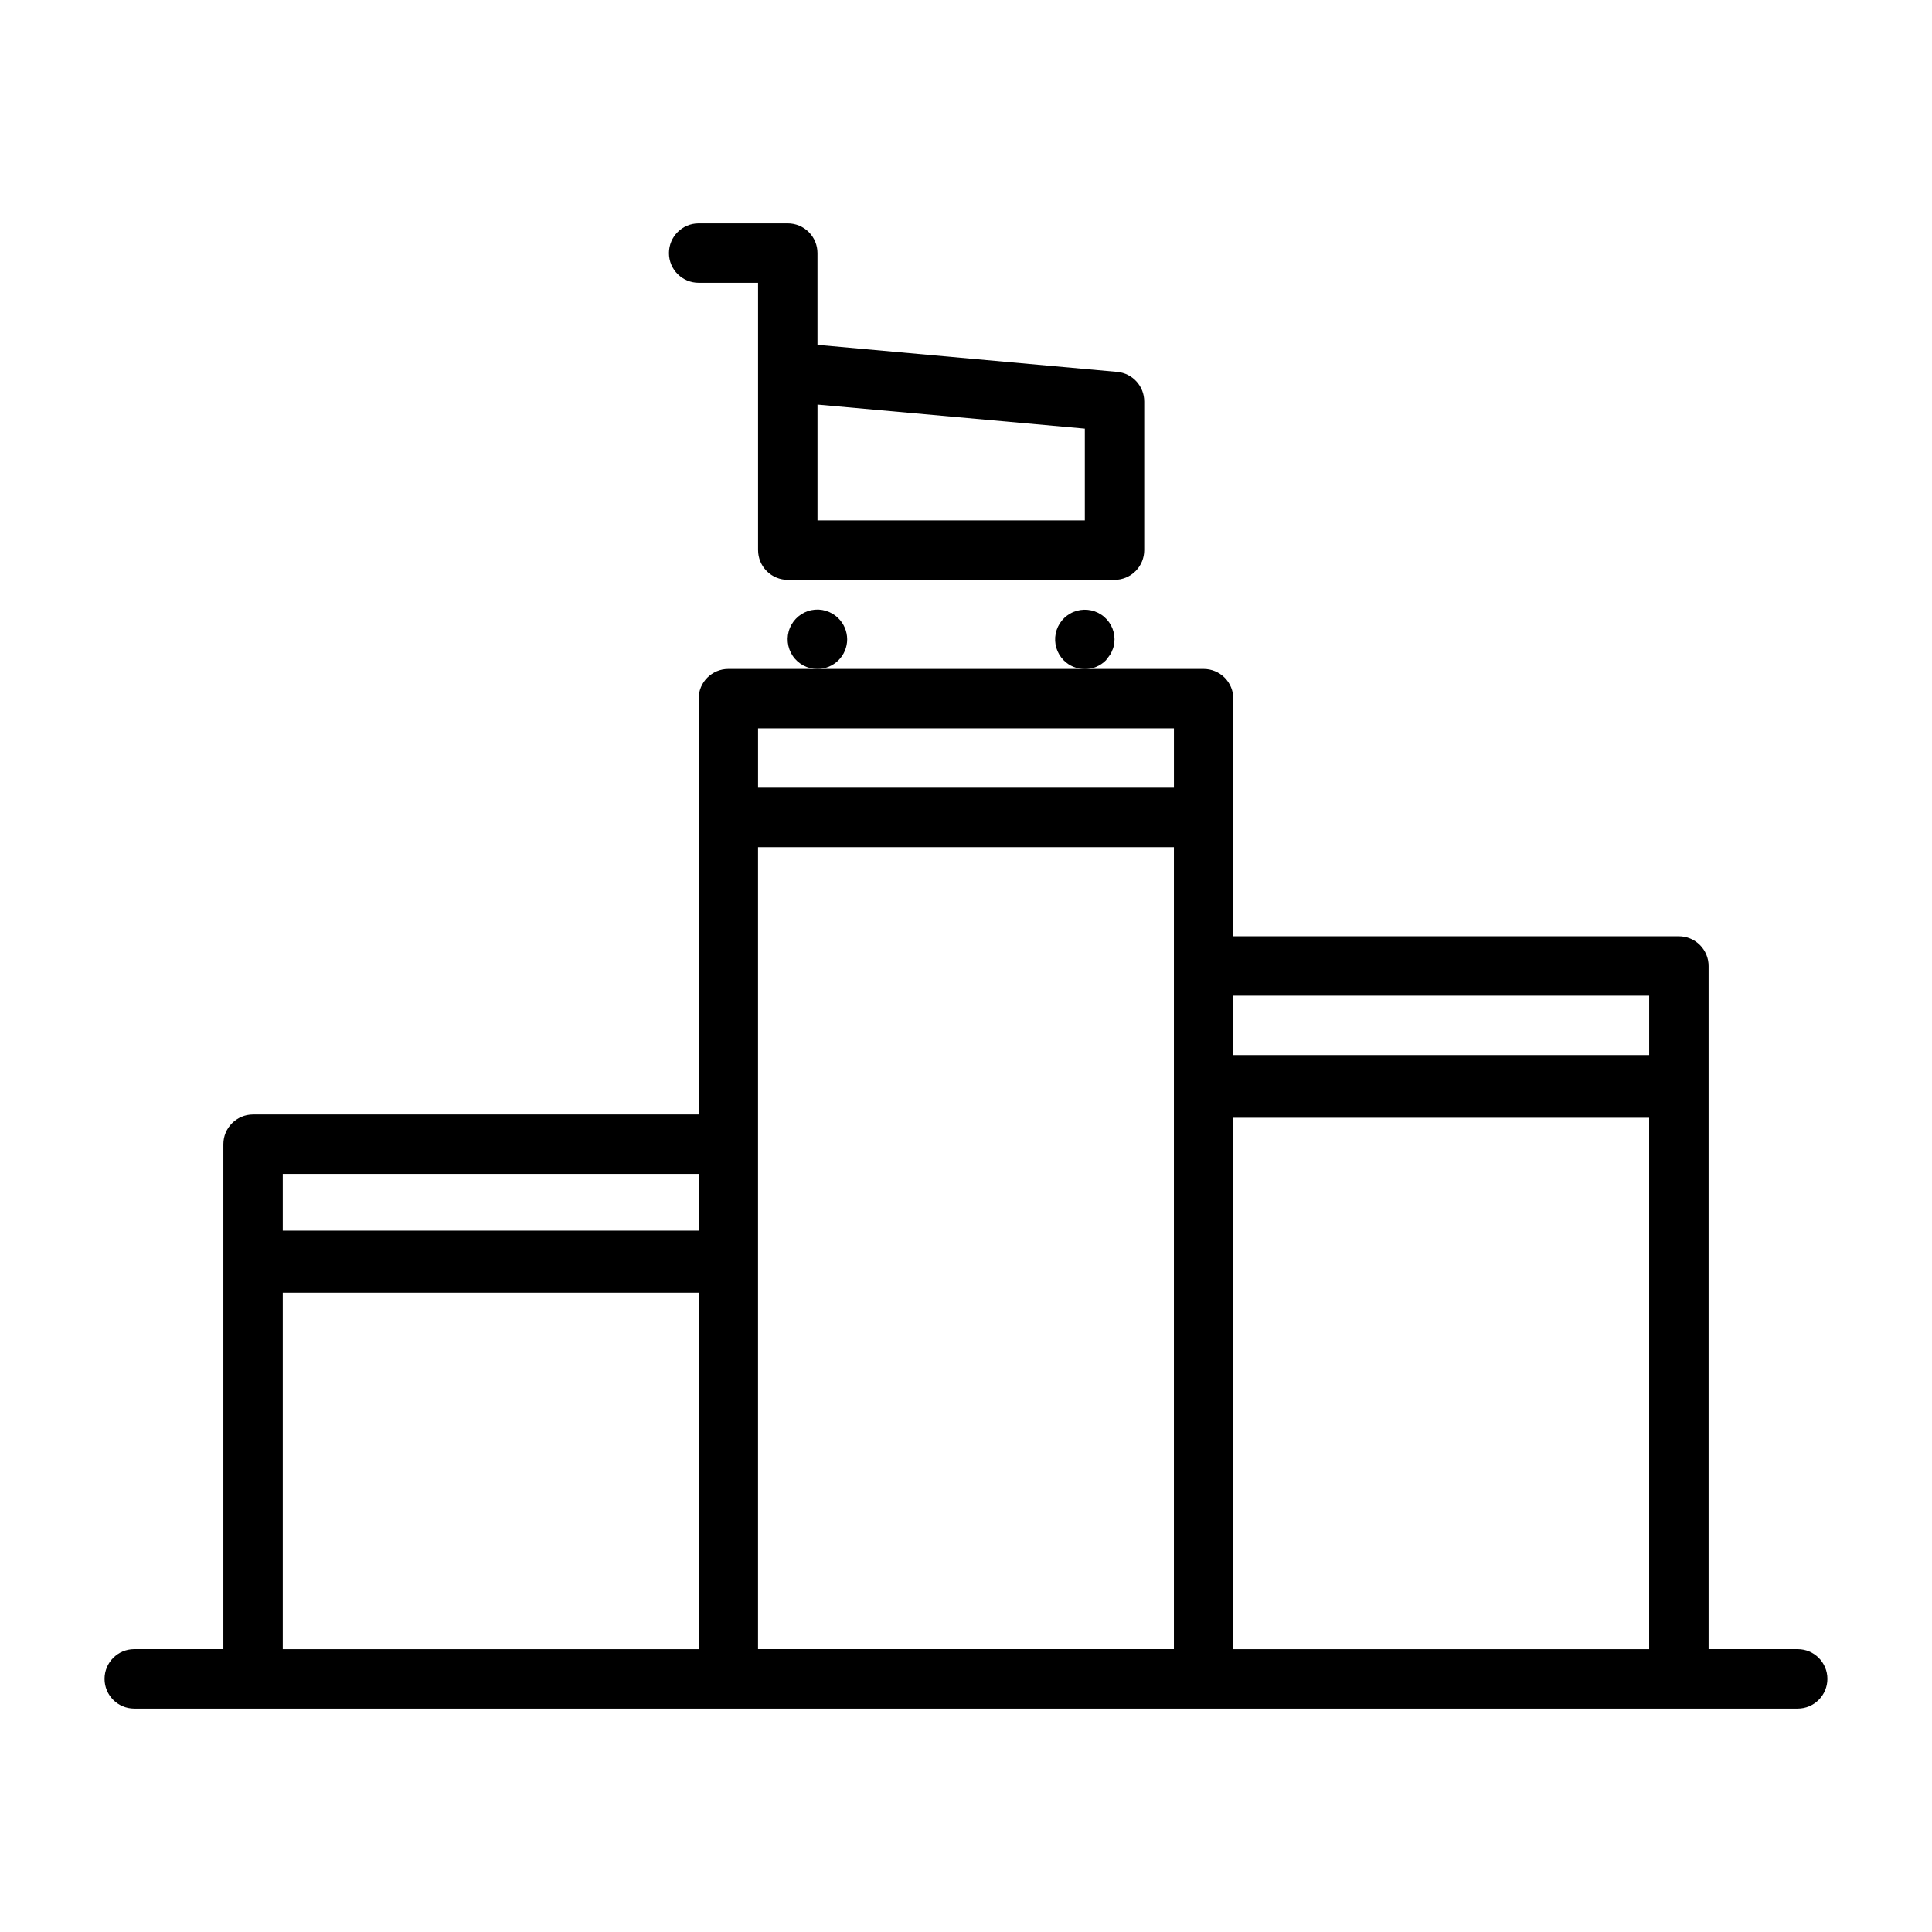 <?xml version="1.0" encoding="UTF-8"?>
<!-- Uploaded to: SVG Repo, www.svgrepo.com, Generator: SVG Repo Mixer Tools -->
<svg fill="#000000" width="800px" height="800px" version="1.1" viewBox="144 144 512 512" xmlns="http://www.w3.org/2000/svg">
 <g>
  <path d="m620.41 581.05h-23.613v-148.7-0.473-31.879c0-2.09-0.832-4.09-2.309-5.566-1.477-1.477-3.477-2.309-5.566-2.309h-118.08v-62.977c0-2.086-0.832-4.09-2.305-5.566-1.477-1.473-3.481-2.305-5.566-2.305h-125.95c-4.348 0-7.875 3.523-7.875 7.871v110.21h-118.08c-4.348 0-7.871 3.523-7.871 7.871v133.82h-23.617c-4.348 0-7.871 3.523-7.871 7.871 0 4.348 3.523 7.875 7.871 7.875h440.83c4.348 0 7.875-3.527 7.875-7.875 0-4.348-3.527-7.871-7.875-7.871zm-39.359-173.18v15.742h-110.21v-15.742zm-236.16-70.848h110.21v15.742h-110.21zm-15.746 118.08v15.035h-110.21v-15.035zm-110.21 31.488h110.21v94.465h-110.21zm125.95-7.871v-110.21h110.21v212.54h-110.21zm125.95 102.34v-140.83h110.21v140.83z"/>
  <path d="m329.15 218.94h15.742v70.848h0.004c0 2.09 0.828 4.09 2.305 5.566 1.477 1.477 3.481 2.309 5.566 2.309h86.594c2.086 0 4.09-0.832 5.566-2.309 1.477-1.477 2.305-3.477 2.305-5.566v-39.359c0.016-4.086-3.094-7.504-7.164-7.871l-79.43-7.164v-24.324c0-2.09-0.828-4.09-2.305-5.566-1.477-1.477-3.477-2.305-5.566-2.305h-23.617c-4.348 0-7.871 3.523-7.871 7.871 0 4.348 3.523 7.871 7.871 7.871zm102.34 62.977h-70.848v-30.699l70.848 6.375z"/>
  <path d="m368.51 313.41c-0.012-2.106-0.859-4.117-2.363-5.59-1.867-1.852-4.535-2.648-7.109-2.125-2.578 0.523-4.723 2.301-5.719 4.734-0.996 2.43-0.711 5.203 0.758 7.383 1.469 2.18 3.93 3.481 6.559 3.469 2.09 0 4.09-0.828 5.566-2.305 1.477-1.477 2.309-3.481 2.309-5.566z"/>
  <path d="m438.02 317.73c0.312-0.402 0.551-0.852 0.711-1.336 0.238-0.469 0.398-0.977 0.473-1.496 0.09-0.492 0.141-0.996 0.156-1.496-0.016-2.621-1.336-5.066-3.519-6.516-2.188-1.449-4.949-1.715-7.371-0.707-2.422 1.004-4.184 3.148-4.699 5.719-0.516 2.57 0.281 5.231 2.129 7.094 1.477 1.488 3.488 2.328 5.59 2.328 2.098 0 4.109-0.84 5.586-2.328z"/>
 </g>
</svg>